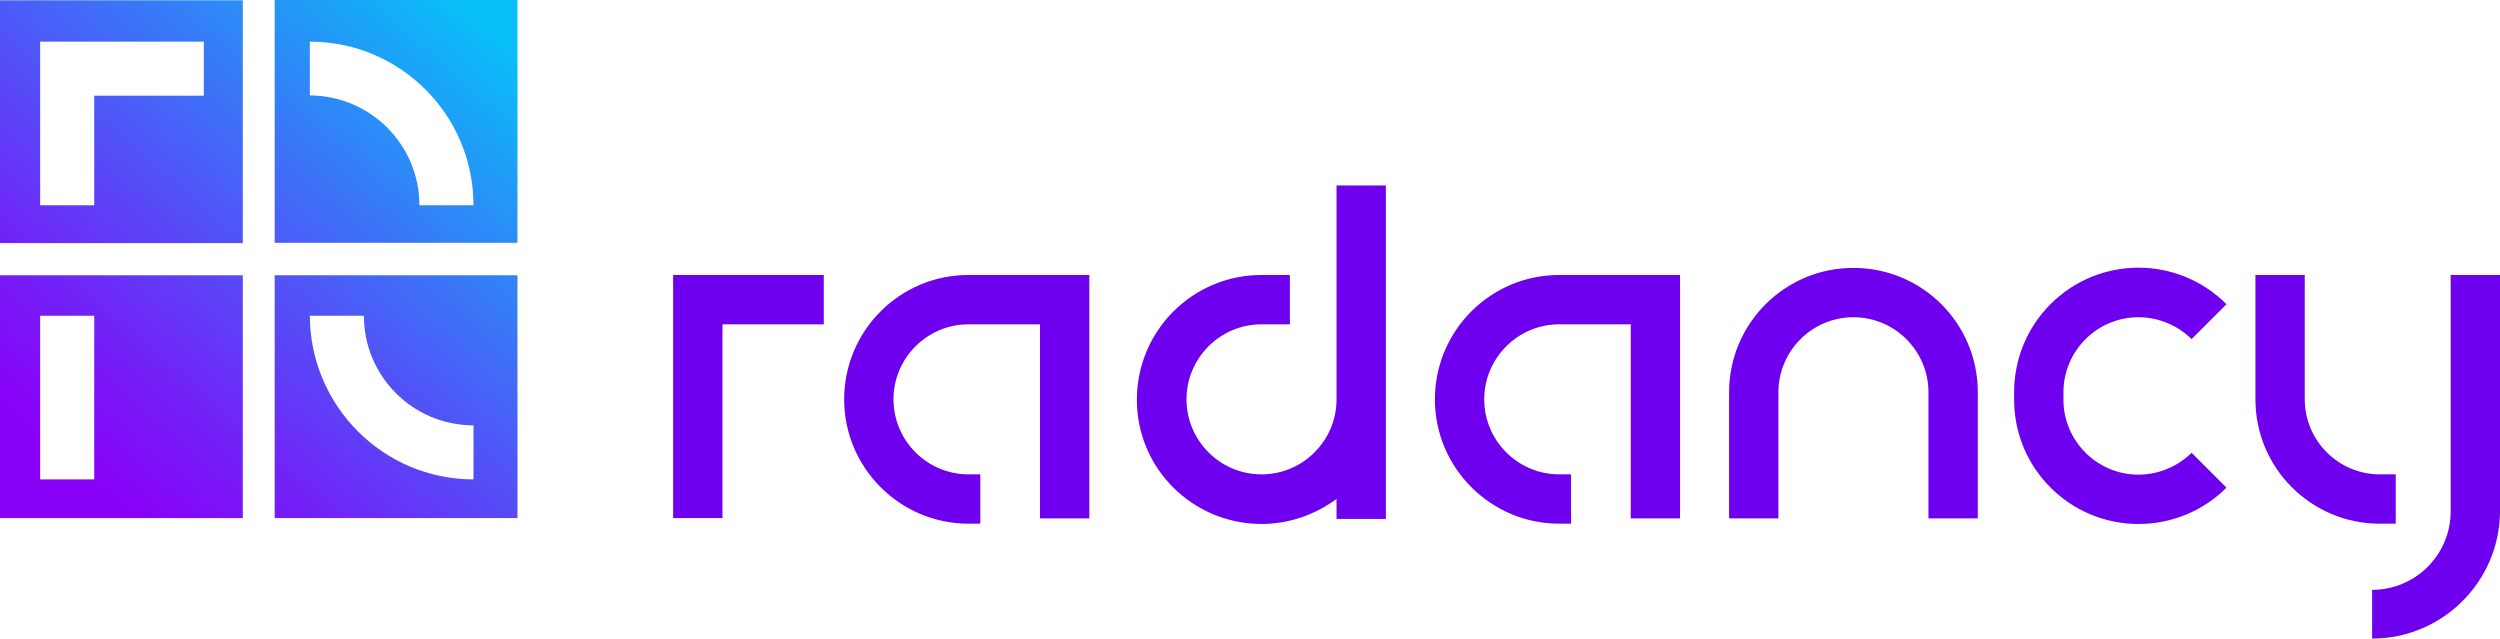 <?xml version="1.0" encoding="utf-8"?>
<!-- Generator: Adobe Illustrator 26.3.1, SVG Export Plug-In . SVG Version: 6.00 Build 0)  -->
<svg version="1.1" id="Layer_1" xmlns="http://www.w3.org/2000/svg" xmlns:xlink="http://www.w3.org/1999/xlink" x="0px" y="0px"
	 viewBox="0 0 846.4 216.2" enable-background="new 0 0 846.4 216.2" xml:space="preserve">
<g id="Group_1">
	<g>
		<path id="Path_1_00000078729653234205760930000009472777061217324945_" fill="#6E00EF" d="M724,160.7c-14,0-25.4-11.4-25.4-25.4v0
			v-2.5c0-14,11.4-25.4,25.4-25.4c6.7,0,13.2,2.7,18,7.4l11.8-11.8c-16.5-16.5-43.1-16.5-59.6,0c-7.9,7.9-12.3,18.6-12.3,29.8v2.5
			c0,23.3,18.9,42.1,42.1,42.1c11.2,0,21.9-4.4,29.8-12.3l-11.8-11.8C737.2,158,730.7,160.7,724,160.7 M452.5,135.2
			c0,14-11.4,25.4-25.4,25.4c-14,0-25.4-11.4-25.4-25.4s11.4-25.4,25.4-25.4l0,0h9.6V93.1h-9.6c-23.3,0-42.1,18.8-42.2,42.1
			s18.8,42.1,42.1,42.2c9.2,0,18.1-3,25.5-8.5v6.8h16.7V62.8h-16.7V135.2z M327.9,93.1c-23.3,0-42.1,18.9-42.1,42.1
			s18.9,42.1,42.1,42.1h4v-16.7h-4c-14,0-25.4-11.4-25.4-25.4s11.4-25.4,25.4-25.4h24.2v65.7h16.7V93.1L327.9,93.1L327.9,93.1z
			 M627.5,90.7c-23.3,0-42.1,18.9-42.1,42.1v42.7h16.7v-42.7c0-14,11.4-25.4,25.4-25.4c14,0,25.4,11.4,25.4,25.4v42.7h16.7v-42.7
			C669.6,109.5,650.8,90.7,627.5,90.7 M227.9,175.4h16.7v-65.6h34.3V93.1h-51L227.9,175.4z M527.9,93.1c-23.3,0-42.1,18.9-42.1,42.1
			s18.9,42.1,42.1,42.1l0,0h4v-16.7h-4c-14,0-25.4-11.4-25.4-25.4s11.4-25.4,25.4-25.4h24.2v65.7h16.7V93.1L527.9,93.1z M829.7,93.1
			v80c0,14.7-11.9,26.6-26.6,26.6v16.5c23.8,0,43.2-19.3,43.3-43.1v-80H829.7z"/>
	</g>
</g>
<g id="Group_2">
	<path id="Path_3" fill="#6E00EF" d="M811.1,177.3v-16.7h-5.4c-14,0-25.4-11.4-25.4-25.4V93.1h-16.7v42.1
		c0,23.3,18.9,42.1,42.1,42.1H811.1z"/>
</g>
<linearGradient id="SVGID_1_" gradientUnits="userSpaceOnUse" x1="171.198" y1="-1.403" x2="25.156" y2="166.087">
	<stop  offset="0" style="stop-color:#08BFF7"/>
	<stop  offset="5.400000e-02" style="stop-color:#08BFF7"/>
	<stop  offset="0.352" style="stop-color:#357DF7"/>
	<stop  offset="0.776" style="stop-color:#7123F7"/>
	<stop  offset="0.969" style="stop-color:#8900F7"/>
	<stop  offset="1" style="stop-color:#8900F7"/>
</linearGradient>
<path fill="url(#SVGID_1_)" d="M104.9,32.3V14.1c30.6,0,55.4,24.8,55.4,55.4h-18.3C142,49,125.4,32.4,104.9,32.3 M93,82.2h82.2V0H93
	V82.2z"/>
<g id="Group_5">
	<g>
		<defs>
			<path id="SVGID_00000067199820907870289060000004665488107796398508_" d="M13.6,14.1l55.4,0v18.3H31.9v37.1H13.6V14.1z M0,82.3
				h82.2V0.1H0V82.3z"/>
		</defs>
		
			<linearGradient id="SVGID_00000021837903229605383730000018390330192419739823_" gradientUnits="userSpaceOnUse" x1="118.408" y1="-47.434" x2="-27.635" y2="120.056">
			<stop  offset="0" style="stop-color:#08BFF7"/>
			<stop  offset="5.400000e-02" style="stop-color:#08BFF7"/>
			<stop  offset="0.352" style="stop-color:#357DF7"/>
			<stop  offset="0.776" style="stop-color:#7123F7"/>
			<stop  offset="0.969" style="stop-color:#8900F7"/>
			<stop  offset="1" style="stop-color:#8900F7"/>
		</linearGradient>
		
			<use xlink:href="#SVGID_00000067199820907870289060000004665488107796398508_"  overflow="visible" fill="url(#SVGID_00000021837903229605383730000018390330192419739823_)"/>
		<clipPath id="SVGID_00000157296586590476582620000006791418961240343179_">
			<use xlink:href="#SVGID_00000067199820907870289060000004665488107796398508_"  overflow="visible"/>
		</clipPath>
	</g>
</g>
<g id="Group_7">
	<g>
		<defs>
			<path id="SVGID_00000026150327742073503050000007241174523130678198_" d="M13.6,106.9h18.3v55.4H13.6V106.9z M0,175.4h82.2V93.2
				H0V175.4z"/>
		</defs>
		
			<linearGradient id="SVGID_00000161621299765268645800000007525557786152979864_" gradientUnits="userSpaceOnUse" x1="164.534" y1="-7.214" x2="18.492" y2="160.276">
			<stop  offset="0" style="stop-color:#08BFF7"/>
			<stop  offset="5.400000e-02" style="stop-color:#08BFF7"/>
			<stop  offset="0.352" style="stop-color:#357DF7"/>
			<stop  offset="0.776" style="stop-color:#7123F7"/>
			<stop  offset="0.969" style="stop-color:#8900F7"/>
			<stop  offset="1" style="stop-color:#8900F7"/>
		</linearGradient>
		
			<use xlink:href="#SVGID_00000026150327742073503050000007241174523130678198_"  overflow="visible" fill="url(#SVGID_00000161621299765268645800000007525557786152979864_)"/>
		<clipPath id="SVGID_00000104688024068678829150000005824475327309102255_">
			<use xlink:href="#SVGID_00000026150327742073503050000007241174523130678198_"  overflow="visible"/>
		</clipPath>
	</g>
</g>
<g id="Group_9">
	<g>
		<defs>
			<path id="SVGID_00000074419072282668360510000015490282090550777515_" d="M104.9,106.9h18.3c0,20.5,16.6,37.1,37.1,37.1v18.3
				C129.8,162.3,105,137.5,104.9,106.9 M93,175.4h82.2V93.2H93V175.4z"/>
		</defs>
		
			<linearGradient id="SVGID_00000071541214082005223830000008017596357603346569_" gradientUnits="userSpaceOnUse" x1="217.372" y1="38.858" x2="71.329" y2="206.347">
			<stop  offset="0" style="stop-color:#08BFF7"/>
			<stop  offset="5.400000e-02" style="stop-color:#08BFF7"/>
			<stop  offset="0.352" style="stop-color:#357DF7"/>
			<stop  offset="0.776" style="stop-color:#7123F7"/>
			<stop  offset="0.969" style="stop-color:#8900F7"/>
			<stop  offset="1" style="stop-color:#8900F7"/>
		</linearGradient>
		
			<use xlink:href="#SVGID_00000074419072282668360510000015490282090550777515_"  overflow="visible" fill="url(#SVGID_00000071541214082005223830000008017596357603346569_)"/>
		<clipPath id="SVGID_00000102532563074262728580000013065741161437876915_">
			<use xlink:href="#SVGID_00000074419072282668360510000015490282090550777515_"  overflow="visible"/>
		</clipPath>
	</g>
</g>
</svg>
